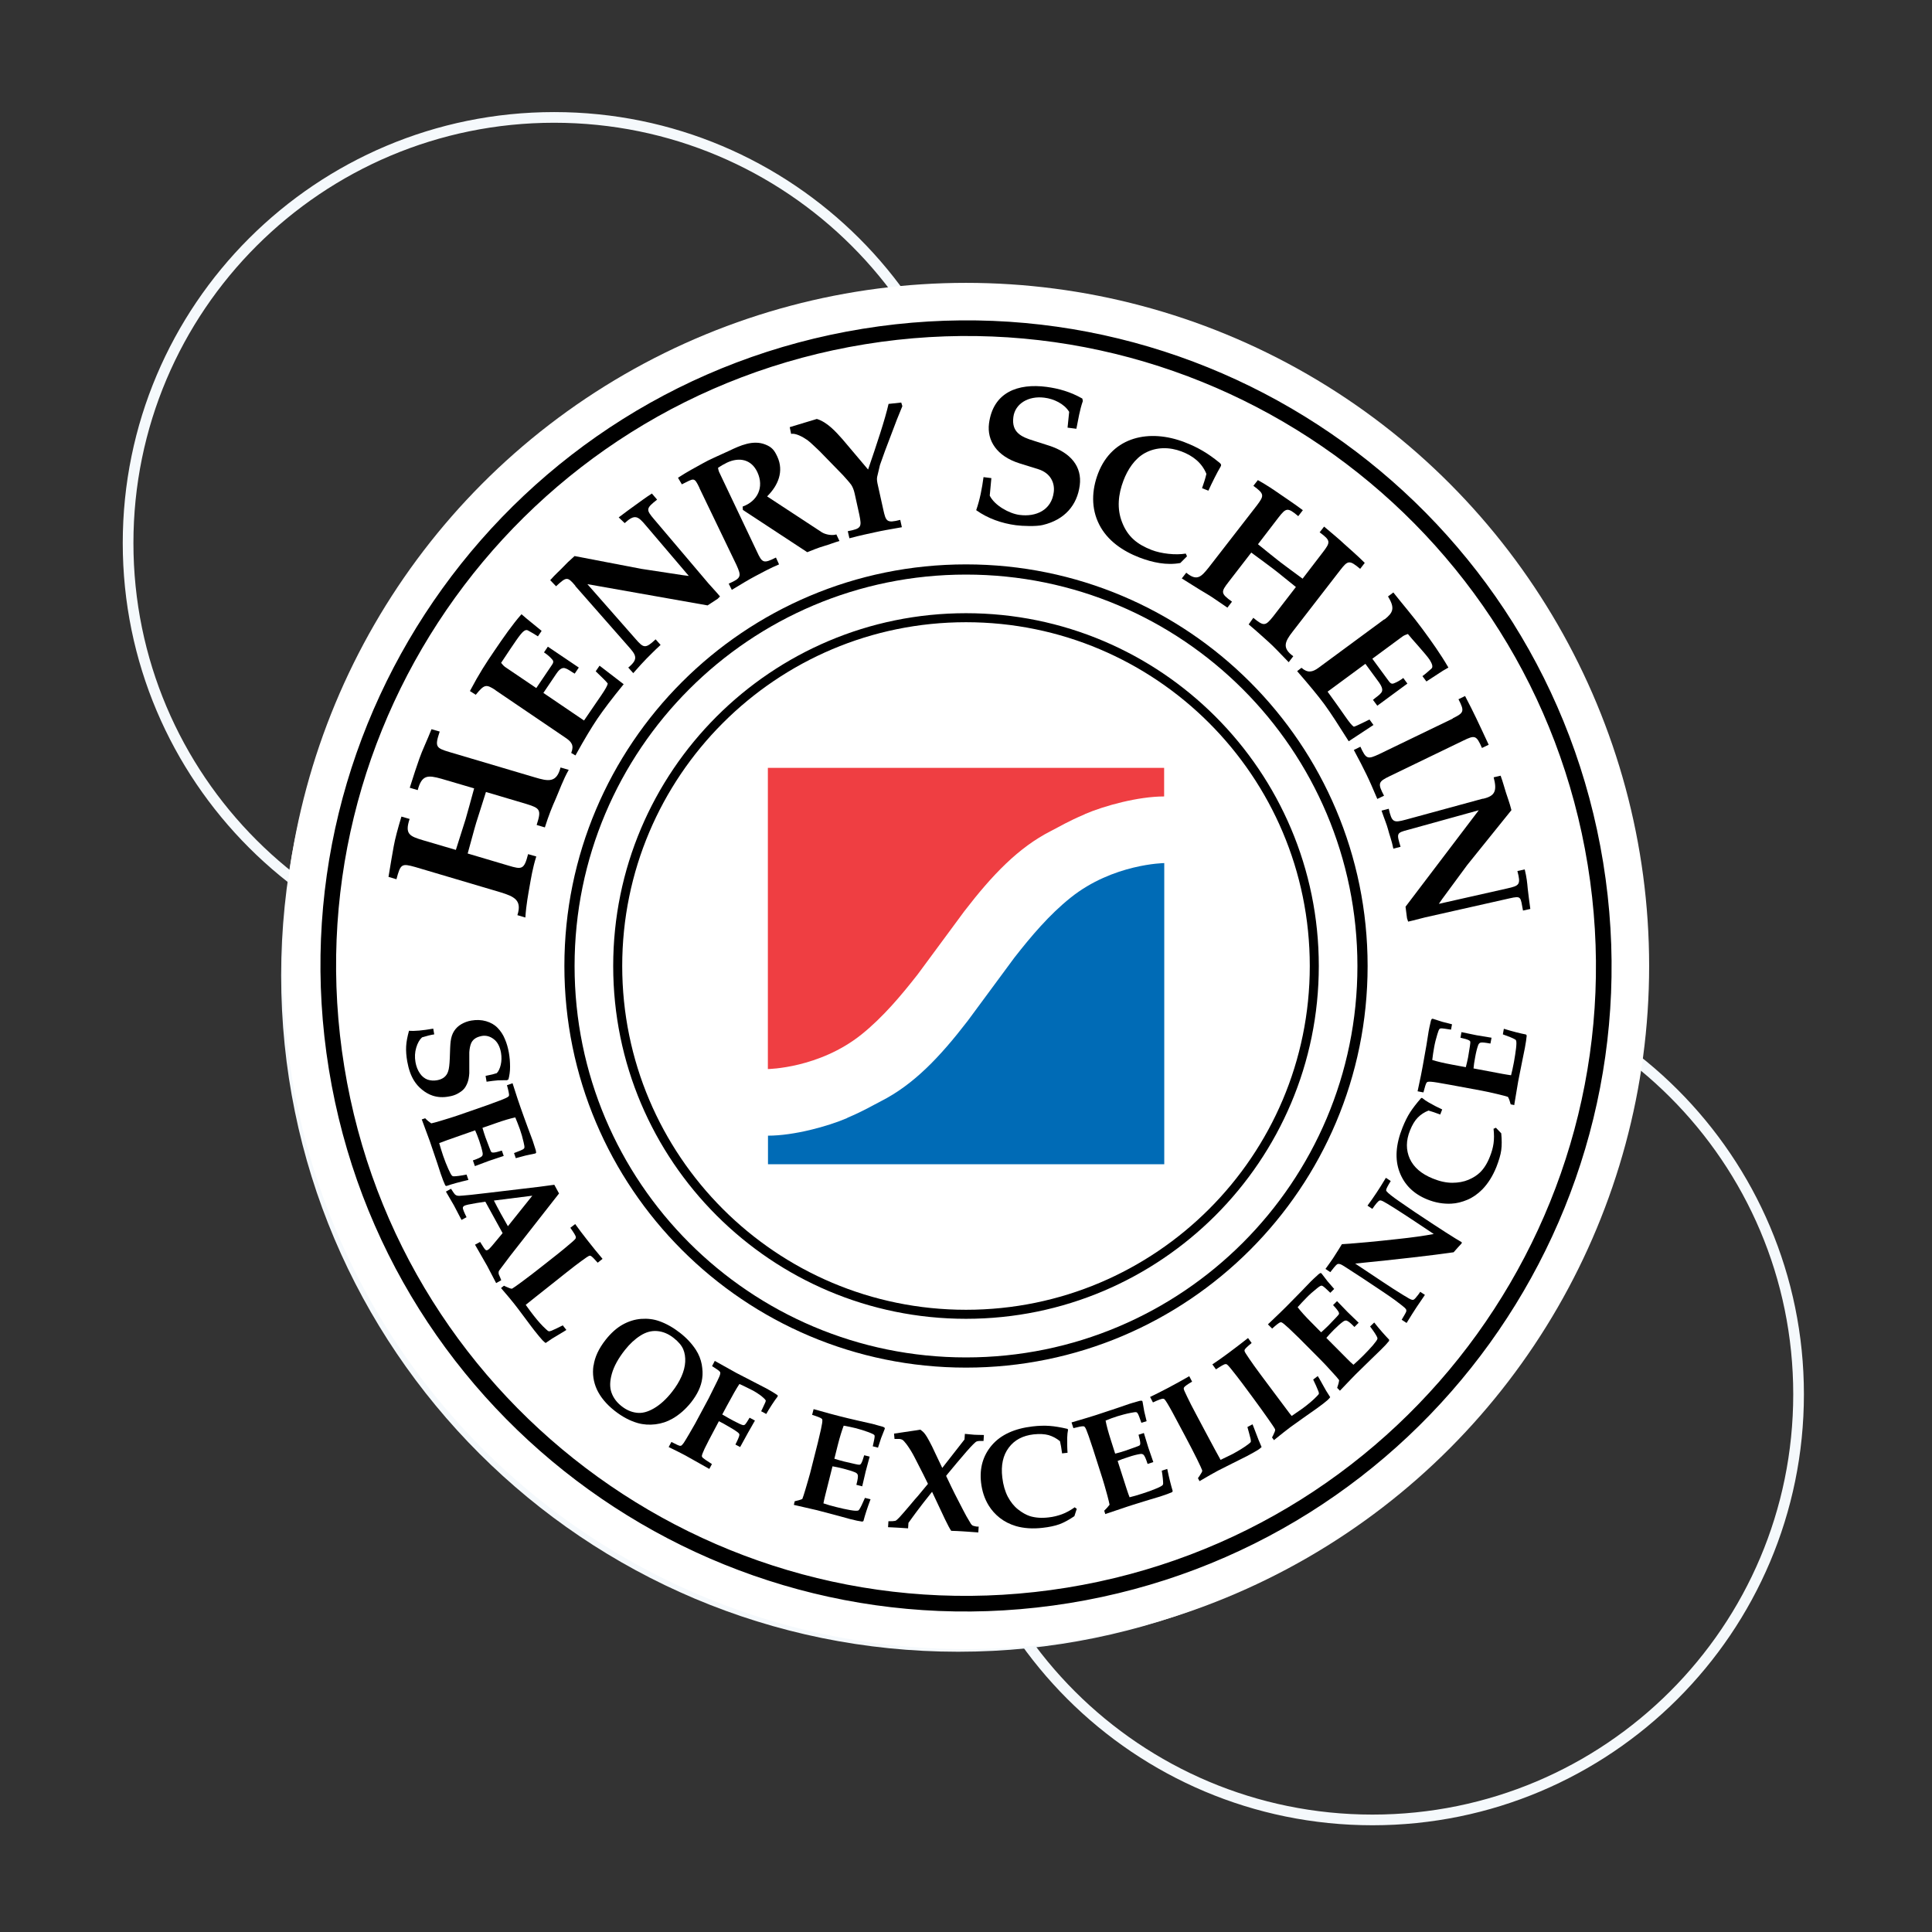 <svg width="362" height="362" viewBox="0 0 362 362" fill="none" xmlns="http://www.w3.org/2000/svg">
<rect x="0" y="0" width="362" height="362" fill="#333333" stroke="none"/>
<path d="M53.68 182.771C53.68 252.206 110.032 308.487 179.537 308.487C249.043 308.487 305.381 252.206 305.381 182.771C305.381 113.336 249.043 57.041 179.537 57.041C110.032 57.041 53.68 113.336 53.68 182.771Z" stroke="#F5F9FC" stroke-width="2" stroke-miterlimit="10"/>
<path d="M183.669 101.754C183.669 145.793 147.918 181.493 103.834 181.493C59.736 181.493 24 145.793 24 101.754C24 57.7 59.736 22 103.834 22C147.918 22 183.669 57.7 183.669 101.754ZM337 261.246C337 305.3 301.249 341 257.166 341C213.068 341 177.331 305.3 177.331 261.246C177.331 217.207 213.068 181.507 257.166 181.507C301.249 181.507 337 217.207 337 261.246Z" stroke="#F5F9FC" stroke-width="2" stroke-miterlimit="10"/>
<circle cx="181" cy="181" r="128" fill="white"/>
<g clip-path="url(#clip0_13402_1104)">
<path d="M200.148 298.924C265.282 288.351 309.513 226.978 298.94 161.844C288.368 96.71 226.995 52.479 161.861 63.052C96.726 73.625 52.496 134.997 63.068 200.132C73.641 265.266 135.014 309.497 200.148 298.924Z" fill="white" stroke="black" stroke-width="2.93"/>
<path d="M181 255.296C222.038 255.296 255.296 222.038 255.296 181C255.296 139.962 222.038 106.704 181 106.704C139.962 106.704 106.704 139.962 106.704 181C106.704 222.038 139.962 255.296 181 255.296Z" stroke="black" stroke-width="1.91"/>
<path d="M181 246.26C217.03 246.26 246.26 217.03 246.26 181C246.26 144.97 217.03 115.74 181 115.74C144.97 115.74 115.74 144.97 115.74 181C115.74 217.03 144.97 246.26 181 246.26Z" fill="white" stroke="black" stroke-width="1.69"/>
<path d="M203.266 152.562C199.935 153.983 198.654 154.822 196.907 155.707C190.829 158.804 185.961 163.882 180.674 170.752L171.94 182.584C168.842 186.543 165.419 190.619 161.413 193.833C153.471 200.191 143.875 200.308 143.875 200.308V143.875H218.125V149.232C213.28 149.232 206.969 150.955 203.266 152.539" fill="#EF3E42"/>
<path d="M158.734 209.461C162.065 208.04 163.346 207.202 165.093 206.317C171.171 203.219 176.039 198.142 181.326 191.271L190.06 179.44C193.158 175.48 196.581 171.404 200.61 168.19C208.553 161.832 218.148 161.716 218.148 161.716V218.148H143.898V212.791C148.743 212.791 155.055 211.068 158.758 209.484" fill="#006BB6"/>
<path d="M185.751 89.609L185.448 92.869C186.357 94.709 189.082 96.223 191.015 96.479C194.136 96.898 197.024 95.571 197.443 92.217C197.653 90.633 196.977 88.677 194.532 87.908L191.015 86.814C186.729 85.463 184.913 82.528 185.309 79.361C186.077 73.468 190.759 71.791 196.092 72.49C198.375 72.793 200.587 73.422 202.8 74.68L202.893 75.145C202.311 76.799 202.031 78.592 201.682 80.339L200.028 80.129L200.331 77.171C199.399 75.634 197.42 74.726 195.696 74.516C192.645 74.121 190.176 75.681 189.874 78.15C189.501 81.014 191.364 81.876 193.67 82.575L196.581 83.507C200.611 84.811 202.777 87.419 202.311 90.959C201.822 94.639 199.516 97.388 195.393 98.366C194.206 98.668 191.574 98.575 190.363 98.412C187.708 98.063 185.099 97.155 182.91 95.594C183.609 93.591 184.004 91.495 184.284 89.399L185.751 89.585V89.609Z" fill="black"/>
<path d="M100.555 154.565C101.463 151.747 101.23 151.445 98.668 150.653L91.053 148.393C90.284 150.886 89.678 152.679 89.236 154.123C88.793 155.59 88.328 157.453 87.629 159.922L95.245 162.181C97.807 162.95 98.203 162.95 98.948 160.039L100.485 160.481C99.787 162.67 99.484 164.673 99.228 166.094C98.995 167.468 98.599 169.448 98.436 171.917L96.945 171.474C97.853 168.656 96.34 167.981 93.778 167.189L77.824 162.461C75.238 161.739 75.052 161.855 74.284 164.743L72.793 164.301C73.236 161.692 73.492 160.039 73.771 158.571C74.027 157.151 74.54 155.241 75.215 153.005L76.752 153.447C75.797 156.312 76.752 156.685 79.314 157.453L85.416 159.247C86.185 156.801 86.79 154.961 87.233 153.517C87.675 152.05 88.141 150.21 88.84 147.718L82.738 145.925C80.153 145.203 79.035 145.156 78.266 148.044L76.776 147.602C77.521 145.203 78.103 143.503 78.592 142.105C79.058 140.731 80.059 138.658 80.851 136.632L82.389 137.074C81.434 139.939 81.667 140.149 84.228 140.917L100.182 145.645C102.744 146.414 104.282 146.717 105.027 143.805L106.564 144.248C105.539 146.018 104.701 148.37 104.118 149.698C103.466 151.142 102.814 152.749 102.092 155.031L100.602 154.589L100.555 154.565Z" fill="black"/>
<path d="M92.799 129.272C91.099 128.201 90.796 128.154 89.143 130.18L88.048 129.482C89.865 126.058 91.006 124.335 92.636 121.936C94.243 119.56 96.107 116.882 97.714 115.088L98.692 115.927L101.487 118.209L100.788 119.234C100.206 118.838 99.53 118.465 98.901 118.116C98.459 117.86 97.923 118.395 97.481 118.954C96.735 119.863 94.43 123.403 93.894 124.195C94.127 124.498 94.406 124.824 94.733 125.033L100.485 128.923L103.35 124.684C103.606 124.311 103.862 123.939 103.42 123.519C103.047 123.077 102.558 122.658 101.929 122.238L102.651 121.167L108.45 125.08L107.682 126.221C107.076 125.895 106.564 125.429 105.912 125.22C105.19 124.94 104.561 125.755 104.235 126.244L101.813 129.831L109.429 135.002C112.387 130.623 113.691 128.969 113.877 128.084C113.528 127.572 112.433 126.594 111.618 125.779L112.34 124.73L116.858 128.201C114.646 130.902 113.039 133.045 111.897 134.722C110.78 136.399 109.615 138.309 107.822 141.546L107.03 141.08C107.589 139.66 107.123 139.007 105.935 138.216L92.753 129.272H92.799Z" fill="black"/>
<path d="M259.419 116.066C261.002 114.809 261.445 113.994 260.071 111.758L261.072 111.012C262.703 113.085 264.799 115.507 266.522 117.86C268.222 120.166 269.899 122.518 271.39 125.08L270.342 125.685L267.268 127.688L266.522 126.687C267.104 126.268 267.663 125.755 268.199 125.289C268.595 124.963 268.269 124.265 267.896 123.659C267.268 122.658 264.356 119.537 263.797 118.791C263.425 118.908 263.029 119.071 262.726 119.304L257.136 123.426L260.164 127.549C260.443 127.921 260.7 128.271 261.235 128.014C261.771 127.805 262.353 127.479 262.936 127.036L263.704 128.084L258.068 132.23L257.253 131.135C257.765 130.67 258.371 130.343 258.79 129.808C259.302 129.226 258.72 128.364 258.394 127.875L255.832 124.381L248.752 129.598C251.873 133.837 252.897 135.677 253.666 136.166C254.271 136.003 255.552 135.304 256.601 134.815L257.346 135.84L252.711 138.891C250.801 135.863 249.381 133.651 248.193 132.02C246.982 130.367 245.212 128.247 243.046 125.755L243.861 125.126C245.002 126.128 245.91 125.965 247.051 125.126L259.372 116.043L259.419 116.066Z" fill="black"/>
<path d="M107.822 109.778C106.308 107.985 106.145 108.055 104.188 109.848L103.094 108.707C104.095 107.565 104.887 106.913 105.469 106.284C106.098 105.609 106.587 105.143 107.659 104.188L120.166 106.587L127.968 107.775L129.062 107.915L121.051 98.505C119.537 96.712 118.978 96.246 117.045 98.016L115.927 96.945C117.115 96.06 118.209 95.222 118.954 94.709C119.746 94.15 120.934 93.242 122.145 92.473L123.123 93.615C121.051 95.245 121.004 95.478 122.518 97.248L132.742 109.312L134.373 111.129L134.908 111.758L134.466 112.2L132.579 113.435L110.058 109.452L119.048 119.676C120.585 121.446 120.911 121.61 122.844 119.793L123.776 120.841C122.471 122.029 121.936 122.634 121.12 123.426C120.515 124.032 119.77 124.87 118.652 126.128L117.72 125.08C119.77 123.403 119.141 122.704 117.58 120.934L107.775 109.778H107.822Z" fill="black"/>
<path d="M277.841 149.674C280.124 149.162 280.543 148.207 279.868 145.645L281.172 145.342C281.638 146.623 281.847 147.508 282.173 148.51C282.43 149.348 282.849 150.396 283.198 151.794L274.907 162.088L270.225 168.446L269.597 169.355L282.406 166.467C284.689 165.954 284.992 165.768 284.316 163.206L285.69 162.903C286.063 164.441 286.156 165.442 286.249 166.49C286.366 167.585 286.529 168.749 286.738 170.31L285.364 170.612C284.875 168.027 285.108 167.818 282.826 168.33L267.011 171.893L264.636 172.499L263.844 172.685L263.634 172.056L263.355 169.89L277.073 151.817L263.867 155.474C261.608 156.056 261.678 156.149 262.423 158.664L261.072 159.014C260.77 157.477 260.304 156.335 260.071 155.381C259.838 154.472 259.349 153.354 258.86 151.887L260.211 151.538C260.793 154.123 261.119 154.193 263.378 153.587L277.818 149.651L277.841 149.674Z" fill="black"/>
<path d="M131.065 91.425C130.041 89.306 130.087 89.609 127.758 90.75L127.036 89.515C128.969 88.258 130.413 87.536 131.601 86.86C132.975 86.068 134.489 85.463 136.632 84.461C138.681 83.483 141.08 82.388 143.363 83.274C144.62 83.763 145.086 84.345 145.645 85.556C146.926 88.328 145.785 90.983 143.735 93.009L154.03 99.763C154.752 100.182 155.94 100.392 156.708 100.136L157.29 101.37C156.196 101.673 155.497 101.999 154.356 102.325C153.424 102.581 151.84 103.233 151.258 103.466L139.194 95.548L139.147 94.919C141.965 93.894 143.2 91.285 141.919 88.491C140.801 86.068 138.542 85.603 136.236 86.674C135.654 86.953 135.048 87.303 134.536 87.652C134.582 87.908 134.629 88.188 134.722 88.397L141.826 103.35C142.804 105.469 143.037 105.656 145.389 104.468L145.971 105.749C144.457 106.378 142.617 107.356 141.5 107.961C140.265 108.613 139.007 109.382 137.121 110.523L136.539 109.359C138.938 108.311 138.938 107.961 137.983 105.842L131.065 91.472V91.425Z" fill="black"/>
<path d="M162.647 88.001C164.254 83.32 165.838 78.569 166.49 75.681L168.866 75.425L169.075 76.1L168.051 78.615L165.815 84.508L164.883 87.116L164.347 89.376C164.254 89.841 164.371 90.4 164.487 90.913L165.489 95.431C166.001 97.714 166.117 98.063 168.679 97.411L168.982 98.785C166.863 99.158 165.256 99.437 164.021 99.716C162.787 99.996 161.226 100.299 159.154 100.858L158.851 99.53C161.413 99.041 161.483 98.762 161.017 96.456L160.132 92.45C159.992 91.775 159.713 91.146 159.48 90.82C158.991 90.168 158.455 89.609 157.919 89.003L153.564 84.531C152.935 83.972 151.957 82.948 151.282 82.458C150.373 81.829 149.069 81.131 148.23 81.294L147.974 80.036L153.052 78.499C155.008 79.105 156.568 80.851 157.873 82.319L162.694 88.025L162.647 88.001Z" fill="black"/>
<path d="M221.153 105.493C218.567 105.958 215.959 105.399 213.513 104.468C210.416 103.28 207.504 101.324 205.967 98.296C204.407 95.245 204.547 91.821 205.758 88.677C208.459 81.69 215.47 80.362 221.944 82.854C224.437 83.809 226.323 84.927 228.442 86.651C228.652 86.837 228.955 87.023 228.699 87.443C228.14 88.351 226.998 90.633 226.416 91.938L225.228 91.472C225.531 90.587 225.834 89.725 226.044 88.793C225.182 86.674 223.482 85.393 221.409 84.601C219.15 83.739 216.681 83.716 214.538 84.881C212.605 85.929 211.277 88.001 210.509 90.028C209.531 92.59 209.228 95.291 210.253 97.877C211.324 100.602 213.094 101.999 215.773 103.047C217.566 103.746 220.268 104.049 222.177 103.723L222.41 104.235L221.176 105.469L221.153 105.493Z" fill="black"/>
<path d="M234.801 115.74C236.827 117.394 237.083 117.324 238.551 115.507L242.813 109.988C241.019 108.567 239.762 107.496 238.69 106.68C237.642 105.865 236.268 104.887 234.451 103.536L230.189 109.056C228.745 110.919 228.699 111.199 230.841 112.736L229.98 113.854C228.186 112.643 226.975 111.758 225.834 111.106C224.623 110.407 223.249 109.499 221.432 108.381L222.271 107.309C224.297 108.963 225.065 108.101 226.533 106.261L235.476 94.732C236.897 92.846 236.943 92.566 234.847 91.029L235.686 89.958C237.409 90.913 238.714 91.821 239.762 92.543C240.973 93.382 242.463 94.36 244.117 95.594L243.255 96.712C241.229 95.012 240.973 95.152 239.529 96.992L235.709 101.976C237.456 103.373 238.76 104.468 239.831 105.283C240.88 106.098 242.254 107.076 244.07 108.427L247.89 103.443C249.311 101.58 249.357 101.277 247.261 99.74L248.1 98.668C249.823 100.136 250.918 101.021 251.896 101.952C252.828 102.814 254.225 103.979 255.716 105.469L254.854 106.587C252.828 104.887 252.548 104.98 251.104 106.843L242.184 118.372C240.74 120.235 240.181 121.423 242.324 122.96L241.462 124.078C239.925 122.495 238.644 121.12 237.619 120.212C236.664 119.374 235.476 118.256 233.962 116.998L234.801 115.81V115.74Z" fill="black"/>
<path d="M272.182 134.606C274.278 133.558 274.464 133.325 273.276 131.019L274.511 130.413C275.559 132.416 275.885 133.092 276.63 134.629C277.189 135.77 278.004 137.563 278.936 139.543L277.678 140.149C276.63 137.727 276.327 137.727 274.208 138.751L260.374 145.436C258.254 146.46 258.091 146.763 259.326 149.092L258.068 149.698C257.229 147.718 256.577 146.227 256.018 145.086C255.459 143.945 254.691 142.408 253.666 140.521L254.9 139.916C255.972 142.291 256.274 142.291 258.394 141.313L272.228 134.629L272.182 134.606Z" fill="black"/>
<path d="M91.169 202.66L90.983 201.589C91.984 201.402 92.683 201.216 93.079 201.076C93.405 200.75 93.661 200.215 93.824 199.516C93.987 198.817 94.01 198.049 93.871 197.233C93.661 196.069 93.195 195.207 92.497 194.695C91.798 194.159 91.053 193.973 90.261 194.112C89.702 194.229 89.259 194.392 88.933 194.648C88.607 194.881 88.374 195.207 88.234 195.58C88.095 195.952 87.978 196.488 87.932 197.164C87.932 197.676 87.932 198.398 87.932 199.306C87.932 200.215 87.932 200.82 87.932 201.1C87.885 201.822 87.769 202.427 87.582 202.893C87.396 203.359 87.186 203.755 86.884 204.081C86.604 204.384 86.208 204.663 85.742 204.919C85.277 205.175 84.718 205.362 84.089 205.455C82.994 205.664 81.993 205.595 81.061 205.292C80.362 205.059 79.71 204.686 79.081 204.174C78.453 203.662 77.963 203.103 77.591 202.497C76.985 201.542 76.566 200.331 76.31 198.91C76.123 197.862 76.054 196.907 76.1 196.046C76.147 195.184 76.333 194.229 76.636 193.134C77.661 193.227 79.174 193.088 81.177 192.738L81.364 193.81C80.735 193.903 79.99 194.089 79.081 194.369C78.615 194.788 78.243 195.44 77.987 196.302C77.731 197.164 77.684 198.072 77.847 199.003C77.987 199.819 78.266 200.517 78.662 201.1C79.058 201.682 79.547 202.078 80.106 202.287C80.665 202.474 81.271 202.52 81.9 202.404C82.435 202.311 82.878 202.124 83.227 201.845C83.576 201.565 83.833 201.193 83.972 200.727C84.135 200.261 84.228 199.469 84.275 198.328C84.322 196.721 84.368 195.65 84.438 195.137C84.531 194.369 84.741 193.717 85.09 193.181C85.44 192.645 85.882 192.226 86.441 191.9C87 191.574 87.629 191.341 88.304 191.224C89.259 191.061 90.191 191.085 91.076 191.341C91.961 191.597 92.683 192.016 93.242 192.599C93.801 193.181 94.267 193.856 94.593 194.671C94.942 195.463 95.175 196.302 95.338 197.187C95.501 198.095 95.571 199.003 95.571 199.888C95.571 200.774 95.454 201.542 95.268 202.241L94.989 202.404C94.406 202.404 93.847 202.404 93.288 202.427C92.753 202.474 92.031 202.544 91.146 202.683L91.169 202.66Z" fill="black"/>
<path d="M78.988 209.764L79.664 209.531C80.059 209.95 80.456 210.253 80.805 210.486C81.177 210.416 81.736 210.253 82.528 210.02C83.972 209.601 84.997 209.251 85.649 209.042L91.216 207.108C91.425 207.039 92.217 206.736 93.615 206.223C94.546 205.874 95.082 205.618 95.268 205.455C95.338 205.385 95.385 205.292 95.385 205.199C95.385 204.942 95.268 204.314 94.989 203.335L96.037 202.963L96.968 205.851C97.155 206.433 97.341 206.969 97.527 207.481C97.923 208.599 98.366 209.857 98.878 211.231L99.81 213.723C99.903 214.026 100.113 214.631 100.392 215.54C100.415 215.633 100.439 215.772 100.462 215.982L100.322 216.122L98.459 216.518C98.343 216.541 97.737 216.727 96.642 217.007L96.316 216.052C97.271 215.703 97.853 215.446 98.063 215.307C98.156 215.237 98.226 215.144 98.249 215.074C98.296 214.934 98.249 214.585 98.11 214.026C97.923 213.187 97.69 212.372 97.411 211.58C97.155 210.858 96.852 210.113 96.549 209.368C95.571 209.577 94.383 209.927 92.939 210.439L90.4 211.324C90.564 211.906 90.75 212.489 90.959 213.094C91.029 213.28 91.285 213.956 91.728 215.12C91.891 215.563 92.007 215.819 92.077 215.866C92.147 215.936 92.264 215.959 92.403 215.959C92.753 215.959 93.288 215.819 94.034 215.586L94.383 216.588L91.658 217.496L88.98 218.497L88.607 217.426C89.562 217.1 90.121 216.844 90.307 216.634C90.447 216.471 90.47 216.262 90.424 215.982C90.307 215.377 90.098 214.631 89.795 213.746C89.515 212.954 89.259 212.302 89.026 211.79L83.786 213.63C83.204 213.839 82.715 214.026 82.295 214.189C82.482 214.864 82.738 215.679 83.041 216.588C83.344 217.473 83.669 218.288 83.996 219.01C84.322 219.755 84.555 220.174 84.718 220.314C84.764 220.361 84.857 220.384 84.997 220.407C85.44 220.407 86.255 220.314 87.419 220.081L87.769 221.083C86.068 221.479 84.694 221.851 83.646 222.224L83.437 222.131C83.204 221.618 82.901 220.896 82.575 219.918L81.923 217.915C81.271 215.959 80.805 214.585 80.549 213.863C80.479 213.676 79.966 212.302 79.035 209.764H78.988Z" fill="black"/>
<path d="M95.175 229.77C94.779 229.095 94.337 228.303 93.847 227.418C93.358 226.509 92.916 225.694 92.543 224.949L99.74 224.041L95.175 229.747V229.77ZM86.464 228.582L87.419 228.07C86.954 227.138 86.721 226.556 86.721 226.323C86.721 226.16 86.837 226.02 87 225.927C87.256 225.787 88.025 225.624 89.282 225.415L90.936 225.159L94.174 231.051L92.194 233.427C91.844 233.846 91.588 234.102 91.402 234.195C91.239 234.288 91.099 234.288 90.983 234.195C90.843 234.102 90.517 233.613 89.958 232.705L89.003 233.217L91.285 237.2L92.962 240.414L93.917 239.878C93.824 239.645 93.754 239.459 93.708 239.342C93.545 238.97 93.428 238.737 93.428 238.62C93.428 238.527 93.428 238.411 93.428 238.318C93.428 238.224 93.521 238.085 93.615 237.945L94.406 236.897L95.594 235.313L104.747 223.621L103.862 221.991L100.695 222.41L91.681 223.482C89.981 223.691 88.817 223.808 88.234 223.878C86.977 223.994 86.255 224.064 86.045 224.064C85.835 224.064 85.672 224.041 85.556 223.994C85.44 223.947 85.323 223.878 85.23 223.784C85.137 223.691 84.881 223.342 84.508 222.736L83.553 223.272L85.067 225.881L86.464 228.559V228.582Z" fill="black"/>
<path d="M93.894 241.322L94.43 240.903C94.639 241.019 94.965 241.159 95.431 241.345C95.618 241.415 95.757 241.462 95.85 241.462C95.897 241.462 95.967 241.462 96.013 241.415C96.2 241.322 96.852 240.856 97.923 240.064C98.995 239.273 100.276 238.294 101.743 237.13C103.909 235.43 105.236 234.382 105.726 233.962C106.983 232.914 107.705 232.309 107.822 232.099C107.892 232.006 107.915 231.913 107.892 231.796C107.892 231.563 107.519 230.981 106.867 230.05L107.775 229.351C108.427 230.259 109.172 231.261 110.058 232.379C111.036 233.636 111.991 234.801 112.899 235.872L111.991 236.594C111.338 235.849 110.919 235.43 110.686 235.313C110.593 235.267 110.477 235.267 110.36 235.313C110.244 235.36 109.801 235.639 109.009 236.222C108.241 236.78 107.263 237.526 106.121 238.434C106.005 238.527 105.004 239.319 103.164 240.786C102.185 241.555 101.23 242.324 100.252 243.092C99.297 243.861 98.715 244.327 98.505 244.49C99.204 245.468 99.693 246.12 99.973 246.469C100.788 247.517 101.557 248.379 102.302 249.055C102.558 249.311 102.744 249.427 102.838 249.45C102.931 249.45 103.094 249.427 103.35 249.334C103.979 249.054 104.677 248.728 105.446 248.332L106.121 249.194C105.912 249.334 105.795 249.404 105.749 249.427L103.466 250.801C102.768 251.267 102.348 251.547 102.232 251.64C102.022 251.477 101.836 251.314 101.65 251.127C101.277 250.731 100.765 250.103 100.066 249.218C99.973 249.101 99.344 248.286 98.226 246.772C97.364 245.608 96.759 244.816 96.409 244.373C95.874 243.698 95.058 242.696 93.917 241.392L93.894 241.322Z" fill="black"/>
<path d="M119.979 250.266C121.027 249.59 122.075 249.311 123.147 249.404C124.218 249.497 125.243 249.916 126.244 250.708C127.129 251.407 127.712 252.105 128.014 252.804C128.317 253.526 128.434 254.318 128.387 255.18C128.34 256.042 128.108 256.95 127.688 257.905C127.269 258.86 126.687 259.815 125.918 260.793C124.824 262.19 123.682 263.215 122.518 263.89C121.353 264.566 120.282 264.845 119.28 264.706C118.279 264.589 117.347 264.17 116.486 263.494C115.554 262.772 114.925 261.911 114.576 260.933C114.226 259.954 114.25 258.79 114.646 257.392C115.042 255.995 115.857 254.504 117.114 252.921C118 251.803 118.954 250.918 119.979 250.266ZM111.199 255.855C110.966 257.439 111.199 258.953 111.851 260.374C112.526 261.794 113.621 263.122 115.158 264.333C116.579 265.451 118.023 266.219 119.49 266.639C120.561 266.941 121.679 267.011 122.821 266.872C123.962 266.732 125.01 266.382 125.988 265.823C127.292 265.078 128.457 264.053 129.482 262.772C130.087 262.004 130.553 261.259 130.902 260.513C131.252 259.768 131.485 258.999 131.578 258.231C131.694 257.462 131.648 256.601 131.485 255.646C131.298 254.691 130.949 253.782 130.39 252.921C129.645 251.779 128.667 250.708 127.409 249.73C126.151 248.752 124.847 248.006 123.519 247.541C122.471 247.168 121.33 247.028 120.119 247.121C118.908 247.214 117.743 247.587 116.625 248.216C115.507 248.845 114.459 249.8 113.481 251.034C112.2 252.664 111.455 254.248 111.222 255.855H111.199Z" fill="black"/>
<path d="M138.728 271.157L137.796 270.668C138.285 269.69 138.542 269.084 138.542 268.828C138.542 268.688 138.448 268.549 138.239 268.385C137.726 267.99 136.841 267.454 135.63 266.778C135.444 266.685 135.141 266.522 134.699 266.289L134.023 267.57C133.045 269.387 132.393 270.668 132.02 271.437C131.671 272.182 131.508 272.648 131.508 272.811C131.508 272.927 131.578 273.044 131.694 273.16C131.811 273.276 132.37 273.672 133.394 274.325L132.905 275.233L128.434 272.718C127.781 272.368 126.733 271.832 125.289 271.134L125.802 270.179C126.687 270.645 127.223 270.878 127.386 270.901C127.455 270.901 127.549 270.901 127.618 270.878C127.735 270.831 127.898 270.645 128.108 270.365C128.224 270.202 128.55 269.666 129.086 268.758C129.621 267.85 129.994 267.198 130.227 266.778L132.789 262.004C132.789 262.004 133.394 260.793 134.419 258.72C134.722 258.114 134.908 257.672 134.955 257.392C134.955 257.299 134.955 257.206 134.955 257.136C134.932 257.066 134.838 256.973 134.699 256.833C134.559 256.717 134.116 256.414 133.418 255.972L133.93 254.994L137.983 257.253L143.572 260.141C144.341 260.56 145.063 260.979 145.715 261.445V261.655C145.412 262.051 145.04 262.563 144.62 263.215C144.201 263.867 143.852 264.426 143.572 264.939L142.617 264.426C142.711 264.24 142.92 263.821 143.223 263.145C143.386 262.796 143.479 262.586 143.479 262.493C143.479 262.423 143.479 262.377 143.433 262.33C143.339 262.167 143.06 261.911 142.617 261.538C142.152 261.189 141.593 260.816 140.917 260.467C140.778 260.397 140.428 260.211 139.799 259.908C139.194 259.605 138.775 259.419 138.542 259.326C138.053 260.048 137.261 261.422 136.189 263.425L135.328 265.032C136.282 265.591 136.958 265.963 137.307 266.15C138.309 266.685 138.961 266.988 139.264 267.035C139.38 267.035 139.497 267.011 139.613 266.895C139.776 266.732 140.056 266.313 140.451 265.637L141.453 266.173C140.708 267.454 139.776 269.107 138.681 271.134L138.728 271.157Z" fill="black"/>
<path d="M148.743 281.964L148.906 281.288C149.465 281.172 149.954 281.032 150.327 280.869C150.466 280.52 150.653 279.961 150.886 279.169C151.328 277.725 151.608 276.677 151.794 276.025L153.238 270.319C153.284 270.109 153.494 269.27 153.82 267.826C154.03 266.872 154.123 266.266 154.076 266.033C154.076 265.94 154.006 265.847 153.937 265.8C153.727 265.637 153.145 265.404 152.167 265.102L152.446 264.03L155.381 264.845C155.963 265.008 156.522 265.148 157.057 265.288C158.222 265.591 159.503 265.893 160.924 266.219L163.509 266.802C163.812 266.872 164.417 267.058 165.349 267.314C165.442 267.314 165.558 267.407 165.745 267.5L165.791 267.687L165.093 269.457C165.046 269.573 164.86 270.179 164.51 271.25L163.532 270.994C163.765 269.992 163.882 269.364 163.882 269.131C163.882 269.014 163.858 268.898 163.788 268.851C163.695 268.758 163.369 268.595 162.834 268.385C162.018 268.083 161.203 267.826 160.411 267.617C159.666 267.431 158.874 267.267 158.082 267.128C157.733 268.059 157.36 269.247 156.988 270.714L156.335 273.323C156.894 273.509 157.5 273.672 158.129 273.835C158.315 273.882 159.037 274.045 160.248 274.324C160.714 274.441 160.994 274.464 161.087 274.441C161.18 274.418 161.273 274.348 161.343 274.231C161.529 273.929 161.716 273.416 161.925 272.671L162.95 272.927L162.205 275.699L161.553 278.493L160.458 278.214C160.714 277.236 160.807 276.607 160.714 276.351C160.667 276.164 160.504 276.001 160.248 275.885C159.689 275.652 158.944 275.419 158.036 275.186C157.221 274.977 156.522 274.837 155.986 274.744L154.635 280.124C154.496 280.729 154.356 281.242 154.286 281.684C154.961 281.917 155.753 282.15 156.708 282.383C157.616 282.616 158.478 282.802 159.27 282.942C160.062 283.082 160.551 283.105 160.761 283.035C160.831 283.035 160.9 282.965 160.994 282.849C161.25 282.476 161.599 281.754 162.065 280.659L163.113 280.916C162.507 282.546 162.065 283.897 161.785 284.991L161.576 285.108C161.017 285.038 160.248 284.875 159.247 284.619L157.221 284.06C155.218 283.524 153.82 283.175 153.075 282.965C152.865 282.919 151.445 282.593 148.813 281.987L148.743 281.964Z" fill="black"/>
<path d="M166.397 286.109L166.467 285.038C167.142 285.038 167.538 285.015 167.678 284.968C167.771 284.968 167.864 284.922 167.911 284.875C168.027 284.805 168.237 284.596 168.54 284.293C168.959 283.85 169.611 283.082 170.543 281.987C171.265 281.125 171.73 280.566 171.963 280.333L173.873 278.028L172.988 276.234L171.428 273.183C170.915 272.158 170.38 271.32 169.867 270.621C169.518 270.156 169.238 269.853 169.052 269.76C168.912 269.69 168.749 269.643 168.563 269.62C168.423 269.62 168.12 269.62 167.608 269.62L167.515 268.618L170.962 268.106C171.521 268.036 172.033 267.943 172.452 267.873C172.709 268.059 172.918 268.246 173.105 268.432C173.268 268.618 173.477 268.898 173.687 269.247C173.896 269.597 174.222 270.179 174.642 271.017C174.688 271.11 174.875 271.506 175.224 272.252L176.552 275.046L178.391 272.694L180.72 269.713L180.79 268.665C181.582 268.735 182.164 268.805 182.537 268.828C182.863 268.828 183.469 268.875 184.354 268.875L184.284 269.992C183.655 269.969 183.236 269.992 183.003 270.086C182.863 270.132 182.63 270.342 182.304 270.668C181.699 271.273 180.674 272.438 179.253 274.138L177.646 276.071L177.274 276.537C177.343 276.7 177.669 277.352 178.228 278.54C178.624 279.355 178.857 279.844 178.95 280.007L180.464 282.942C180.79 283.571 181 283.967 181.07 284.083C181.466 284.782 181.745 285.248 181.908 285.504C182.001 285.644 182.095 285.737 182.188 285.807C182.281 285.877 182.374 285.9 182.491 285.923C182.747 285.993 182.956 286.04 183.073 286.04H183.376L183.306 287.134C181.536 286.994 180.534 286.948 180.325 286.925C179.696 286.878 178.997 286.855 178.228 286.831C177.972 286.459 177.576 285.737 177.064 284.665L174.642 279.518C173.896 280.45 173.337 281.149 172.965 281.638C172.615 282.103 172.219 282.639 171.777 283.198C171.358 283.78 170.822 284.479 170.217 285.341L170.147 286.366C169.471 286.319 168.866 286.272 168.377 286.249C167.398 286.203 166.746 286.156 166.42 286.156L166.397 286.109Z" fill="black"/>
<path d="M201.402 282.453L201.752 282.709L201.309 284.083C200.284 284.782 199.376 285.271 198.514 285.597C197.676 285.9 196.605 286.133 195.324 286.272C193.484 286.482 191.83 286.366 190.363 285.946C189.198 285.597 188.197 285.085 187.335 284.409C186.473 283.734 185.798 282.965 185.262 282.104C184.47 280.823 184.004 279.379 183.818 277.771C183.515 275.047 184.191 272.717 185.868 270.761C187.545 268.828 190.083 267.663 193.484 267.268C194.648 267.128 195.72 267.105 196.674 267.174C197.629 267.244 198.747 267.431 200.028 267.733L200.121 267.896C200.028 268.316 199.982 268.851 199.958 269.457C199.958 270.458 199.958 271.367 200.028 272.205L199.003 272.322C198.887 271.367 198.747 270.621 198.608 270.039C197.955 269.503 197.257 269.131 196.488 268.898C195.72 268.688 194.788 268.642 193.67 268.758C191.644 268.991 190.083 269.806 189.012 271.25C187.941 272.671 187.521 274.534 187.801 276.84C187.964 278.237 188.313 279.425 188.826 280.427C189.361 281.428 189.99 282.22 190.759 282.826C191.527 283.431 192.273 283.85 192.995 284.083C193.996 284.386 195.161 284.479 196.488 284.316C197.373 284.223 198.188 284.013 198.957 283.734C199.725 283.454 200.541 283.012 201.402 282.406V282.453Z" fill="black"/>
<path d="M207.108 283.734L206.899 283.058C207.318 282.662 207.644 282.29 207.9 281.94C207.83 281.568 207.691 280.986 207.481 280.194C207.085 278.75 206.782 277.702 206.573 277.049L204.779 271.436C204.71 271.227 204.43 270.412 203.964 269.014C203.638 268.083 203.405 267.524 203.242 267.361C203.172 267.291 203.103 267.244 202.986 267.244C202.73 267.221 202.101 267.337 201.123 267.594L200.773 266.522L203.685 265.66C204.267 265.474 204.803 265.311 205.338 265.148C206.48 264.775 207.737 264.356 209.135 263.89L211.65 263.029C211.953 262.936 212.558 262.749 213.49 262.493C213.583 262.47 213.723 262.446 213.933 262.446L214.072 262.586L214.398 264.449C214.422 264.589 214.585 265.195 214.841 266.289L213.863 266.592C213.537 265.614 213.304 265.032 213.164 264.822C213.094 264.706 213.024 264.659 212.931 264.612C212.791 264.566 212.442 264.612 211.86 264.729C210.998 264.892 210.183 265.125 209.391 265.358C208.646 265.591 207.9 265.87 207.155 266.173C207.341 267.151 207.667 268.362 208.133 269.806L208.948 272.368C209.531 272.228 210.113 272.065 210.742 271.856C210.928 271.786 211.604 271.553 212.791 271.134C213.234 270.971 213.49 270.878 213.56 270.784C213.63 270.714 213.653 270.598 213.653 270.458C213.653 270.109 213.537 269.573 213.327 268.828L214.328 268.502L215.167 271.25L216.099 273.952L215.027 274.301C214.724 273.346 214.468 272.764 214.259 272.578C214.096 272.438 213.886 272.391 213.63 272.438C213.024 272.531 212.279 272.717 211.394 273.02C210.579 273.276 209.927 273.509 209.414 273.742L211.114 279.029C211.301 279.611 211.487 280.124 211.65 280.543C212.349 280.38 213.141 280.147 214.072 279.844C214.957 279.565 215.796 279.262 216.518 278.959C217.263 278.657 217.706 278.424 217.845 278.261C217.892 278.214 217.915 278.121 217.939 277.981C217.939 277.539 217.869 276.723 217.682 275.559L218.707 275.233C219.056 276.933 219.406 278.307 219.732 279.379L219.615 279.588C219.103 279.821 218.358 280.077 217.38 280.403L215.353 281.009C213.374 281.614 211.999 282.034 211.254 282.29C211.045 282.36 209.67 282.825 207.108 283.687V283.734Z" fill="black"/>
<path d="M224.763 277.539L224.46 276.956C224.623 276.77 224.809 276.467 225.065 276.048C225.182 275.862 225.252 275.745 225.252 275.652C225.252 275.606 225.252 275.536 225.252 275.489C225.182 275.279 224.856 274.557 224.274 273.37C223.668 272.159 222.946 270.738 222.061 269.084C220.78 266.662 219.965 265.148 219.662 264.589C218.87 263.145 218.381 262.353 218.195 262.19C218.125 262.12 218.032 262.074 217.915 262.074C217.682 262.074 217.054 262.283 216.029 262.773L215.493 261.748C216.495 261.282 217.612 260.7 218.87 260.048C220.268 259.302 221.595 258.58 222.83 257.858L223.365 258.883C222.503 259.372 222.014 259.745 221.875 259.931C221.805 260.024 221.781 260.117 221.805 260.257C221.805 260.374 222.038 260.886 222.457 261.748C222.876 262.61 223.412 263.704 224.11 264.985C224.18 265.125 224.786 266.243 225.881 268.316C226.463 269.41 227.045 270.505 227.627 271.576C228.21 272.648 228.559 273.3 228.699 273.533C229.793 273.02 230.515 272.648 230.911 272.461C232.076 271.832 233.077 271.227 233.869 270.621C234.149 270.412 234.335 270.249 234.358 270.179C234.382 270.086 234.382 269.923 234.335 269.643C234.172 268.968 233.962 268.222 233.729 267.384L234.684 266.872C234.777 267.105 234.824 267.244 234.847 267.268L235.802 269.76C236.128 270.528 236.315 270.971 236.385 271.134C236.198 271.32 235.989 271.483 235.779 271.623C235.336 271.902 234.614 272.322 233.636 272.834C233.497 272.904 232.588 273.37 230.888 274.208C229.607 274.86 228.699 275.303 228.21 275.559C227.464 275.955 226.323 276.607 224.809 277.492L224.763 277.539Z" fill="black"/>
<path d="M238.737 269.876L238.341 269.34C238.457 269.131 238.62 268.805 238.807 268.362C238.9 268.176 238.923 268.036 238.923 267.943C238.923 267.896 238.923 267.827 238.9 267.78C238.807 267.57 238.364 266.918 237.596 265.824C236.827 264.729 235.895 263.425 234.777 261.911C233.147 259.698 232.122 258.324 231.726 257.835C230.725 256.531 230.119 255.809 229.91 255.669C229.817 255.599 229.723 255.576 229.607 255.599C229.374 255.599 228.792 255.948 227.837 256.577L227.161 255.646C228.093 255.04 229.118 254.295 230.259 253.456C231.54 252.501 232.728 251.593 233.846 250.708L234.521 251.64C233.753 252.269 233.31 252.688 233.217 252.897C233.17 252.991 233.17 253.107 233.217 253.223C233.24 253.34 233.543 253.806 234.079 254.598C234.614 255.389 235.313 256.368 236.198 257.555C236.291 257.672 237.037 258.697 238.457 260.583C239.203 261.585 239.948 262.563 240.67 263.541C241.392 264.519 241.858 265.125 242.021 265.311C243.022 264.636 243.698 264.17 244.047 263.914C245.118 263.122 246.003 262.377 246.702 261.655C246.958 261.398 247.098 261.235 247.121 261.142C247.121 261.049 247.121 260.886 247.005 260.63C246.749 260.001 246.446 259.279 246.05 258.487L246.912 257.835C247.028 258.045 247.098 258.161 247.145 258.208L248.449 260.537C248.891 261.235 249.148 261.655 249.241 261.794C249.078 262.004 248.915 262.19 248.728 262.353C248.332 262.703 247.68 263.215 246.772 263.867C246.656 263.96 245.817 264.543 244.257 265.637C243.069 266.476 242.254 267.058 241.811 267.384C241.136 267.896 240.111 268.688 238.737 269.806V269.876Z" fill="black"/>
<path d="M251.034 260.537L250.545 260.048C250.731 259.512 250.871 259.023 250.918 258.604C250.708 258.301 250.312 257.858 249.753 257.253C248.752 256.135 248.006 255.343 247.517 254.854L243.372 250.685C243.209 250.522 242.603 249.94 241.532 248.915C240.81 248.239 240.344 247.867 240.134 247.774C240.041 247.75 239.948 247.75 239.855 247.774C239.622 247.867 239.109 248.263 238.364 248.938L237.572 248.146L239.762 246.05C240.204 245.631 240.6 245.235 240.996 244.839C241.834 244 242.766 243.046 243.791 241.997L245.631 240.088C245.864 239.855 246.306 239.436 247.028 238.783C247.098 238.714 247.215 238.644 247.401 238.527L247.587 238.574L248.752 240.088C248.752 240.088 249.241 240.67 249.986 241.508L249.264 242.23C248.519 241.508 248.053 241.089 247.843 240.973C247.727 240.903 247.634 240.88 247.541 240.903C247.401 240.926 247.098 241.112 246.656 241.485C245.98 242.021 245.351 242.58 244.769 243.185C244.21 243.744 243.674 244.327 243.139 244.932C243.744 245.724 244.583 246.656 245.654 247.727L247.541 249.637C247.983 249.241 248.449 248.822 248.891 248.379C249.031 248.239 249.544 247.704 250.382 246.819C250.708 246.469 250.894 246.26 250.894 246.166C250.894 246.073 250.894 245.957 250.825 245.84C250.662 245.538 250.312 245.095 249.776 244.536L250.522 243.791L252.525 245.864L254.574 247.843L253.782 248.635C253.084 247.913 252.595 247.517 252.315 247.447C252.129 247.401 251.919 247.447 251.686 247.61C251.197 247.96 250.615 248.472 249.94 249.148C249.334 249.753 248.868 250.266 248.519 250.685L252.432 254.621C252.874 255.063 253.247 255.436 253.596 255.716C254.132 255.25 254.737 254.691 255.436 253.992C256.111 253.317 256.694 252.688 257.229 252.082C257.742 251.477 258.045 251.057 258.091 250.848C258.091 250.778 258.091 250.685 258.045 250.568C257.858 250.149 257.416 249.474 256.717 248.542L257.486 247.797C258.557 249.148 259.512 250.219 260.28 251.011V251.244C259.931 251.686 259.395 252.269 258.65 252.991L257.136 254.458C255.646 255.902 254.621 256.903 254.062 257.462C253.922 257.602 252.897 258.65 251.034 260.607V260.537Z" fill="black"/>
<path d="M263.564 247.89L262.633 247.284C263.168 246.399 263.448 245.887 263.494 245.724C263.518 245.631 263.494 245.538 263.494 245.421C263.471 245.328 263.355 245.188 263.192 245.025C262.936 244.792 262.307 244.303 261.282 243.535C260.7 243.115 259.931 242.58 258.953 241.928L255.459 239.599L252.269 237.526C251.733 237.176 251.383 236.967 251.197 236.897C251.011 236.827 250.848 236.804 250.731 236.827C250.615 236.827 250.475 236.92 250.335 237.06C250.196 237.2 249.823 237.619 249.264 238.364L248.356 237.759C249.008 236.874 249.474 236.198 249.776 235.756L250.801 234.149L251.43 233.124C254.388 232.937 257.835 232.611 261.794 232.169C264.659 231.866 266.941 231.54 268.642 231.214L266.126 229.537C262.214 226.929 259.884 225.461 259.139 225.089C258.86 224.949 258.627 224.879 258.487 224.949C258.254 225.019 257.788 225.554 257.136 226.509L256.228 225.904C256.857 225.042 257.416 224.25 257.905 223.505C258.394 222.783 258.976 221.851 259.675 220.687L260.583 221.292C260.024 222.201 259.721 222.76 259.721 222.993C259.721 223.086 259.745 223.156 259.815 223.225C260.094 223.575 260.886 224.204 262.167 225.089C263.448 225.974 264.38 226.626 265.008 227.045C269.829 230.259 272.787 232.146 273.882 232.751V232.961C273.37 233.496 272.88 234.055 272.368 234.638C268.199 235.243 262.05 235.942 253.922 236.757L259.349 240.367C260.467 241.112 261.655 241.881 262.912 242.65C263.774 243.185 264.31 243.488 264.543 243.535C264.659 243.558 264.752 243.558 264.845 243.535C264.938 243.511 265.055 243.395 265.195 243.255C265.567 242.813 265.824 242.487 265.963 242.277C265.987 242.23 266.033 242.16 266.103 242.044L266.988 242.626C266.056 244 265.521 244.769 265.404 244.955C264.938 245.654 264.333 246.632 263.564 247.867V247.89Z" fill="black"/>
<path d="M279.891 211.487L280.287 211.301L281.288 212.349C281.405 213.583 281.405 214.631 281.288 215.516C281.172 216.401 280.846 217.449 280.38 218.661C279.681 220.384 278.796 221.781 277.725 222.876C276.863 223.738 275.932 224.39 274.93 224.809C273.929 225.228 272.927 225.485 271.926 225.531C270.412 225.601 268.921 225.345 267.431 224.739C264.892 223.715 263.145 222.014 262.237 219.615C261.328 217.217 261.515 214.445 262.796 211.254C263.238 210.16 263.704 209.205 264.216 208.413C264.729 207.621 265.428 206.713 266.289 205.734H266.476C266.802 206.014 267.244 206.317 267.78 206.619C268.642 207.109 269.457 207.528 270.225 207.877L269.853 208.832C268.968 208.483 268.222 208.25 267.663 208.087C266.872 208.389 266.219 208.832 265.661 209.391C265.102 209.95 264.612 210.765 264.193 211.813C263.425 213.723 263.425 215.47 264.147 217.1C264.892 218.73 266.336 219.965 268.479 220.827C269.783 221.362 270.994 221.618 272.112 221.618C273.23 221.618 274.255 221.432 275.14 221.059C276.025 220.687 276.747 220.221 277.306 219.685C278.051 218.963 278.68 217.962 279.169 216.704C279.495 215.889 279.728 215.074 279.844 214.259C279.961 213.443 279.961 212.512 279.844 211.464L279.891 211.487Z" fill="black"/>
<path d="M283.757 207.062L283.058 206.922C282.919 206.363 282.756 205.897 282.546 205.525C282.197 205.408 281.614 205.245 280.823 205.059C279.355 204.71 278.307 204.477 277.632 204.36L271.856 203.289C271.623 203.242 270.784 203.103 269.34 202.846C268.362 202.683 267.757 202.637 267.524 202.707C267.431 202.73 267.361 202.777 267.291 202.87C267.151 203.079 266.965 203.685 266.709 204.686L265.614 204.477L266.243 201.496C266.359 200.913 266.476 200.331 266.569 199.795C266.778 198.631 267.011 197.303 267.268 195.859L267.687 193.227C267.733 192.925 267.873 192.296 268.083 191.364C268.083 191.271 268.153 191.131 268.246 190.945L268.432 190.875L270.249 191.457C270.365 191.481 270.994 191.644 272.065 191.923L271.879 192.925C270.854 192.762 270.225 192.668 269.993 192.692C269.876 192.692 269.783 192.738 269.713 192.808C269.62 192.901 269.48 193.227 269.317 193.786C269.061 194.625 268.851 195.44 268.712 196.255C268.572 197.024 268.455 197.792 268.362 198.608C269.317 198.91 270.528 199.19 272.019 199.469L274.651 199.958C274.814 199.376 274.93 198.771 275.07 198.142C275.093 197.955 275.233 197.233 275.419 195.999C275.489 195.533 275.512 195.254 275.489 195.161C275.442 195.067 275.373 194.998 275.256 194.928C274.953 194.765 274.418 194.602 273.649 194.439L273.835 193.39L276.654 193.973L279.472 194.439L279.262 195.533C278.261 195.347 277.632 195.277 277.376 195.37C277.189 195.44 277.049 195.603 276.956 195.859C276.747 196.442 276.56 197.187 276.397 198.118C276.234 198.957 276.141 199.632 276.095 200.191L281.545 201.216C282.15 201.332 282.686 201.402 283.128 201.472C283.315 200.797 283.478 199.958 283.664 199.027C283.827 198.095 283.967 197.233 284.06 196.442C284.153 195.65 284.153 195.137 284.06 194.951C284.06 194.881 283.967 194.811 283.85 194.741C283.454 194.508 282.709 194.206 281.591 193.81L281.777 192.762C283.431 193.274 284.828 193.623 285.923 193.833L286.063 194.019C286.016 194.578 285.9 195.37 285.714 196.372L285.294 198.444C284.875 200.471 284.619 201.891 284.456 202.66C284.409 202.87 284.176 204.29 283.734 206.969L283.757 207.062Z" fill="black"/>
</g>
<defs>
<clipPath id="clip0_13402_1104">
<rect width="245.76" height="245.76" fill="white" transform="translate(58.12 58.12)"/>
</clipPath>
</defs>
</svg>

